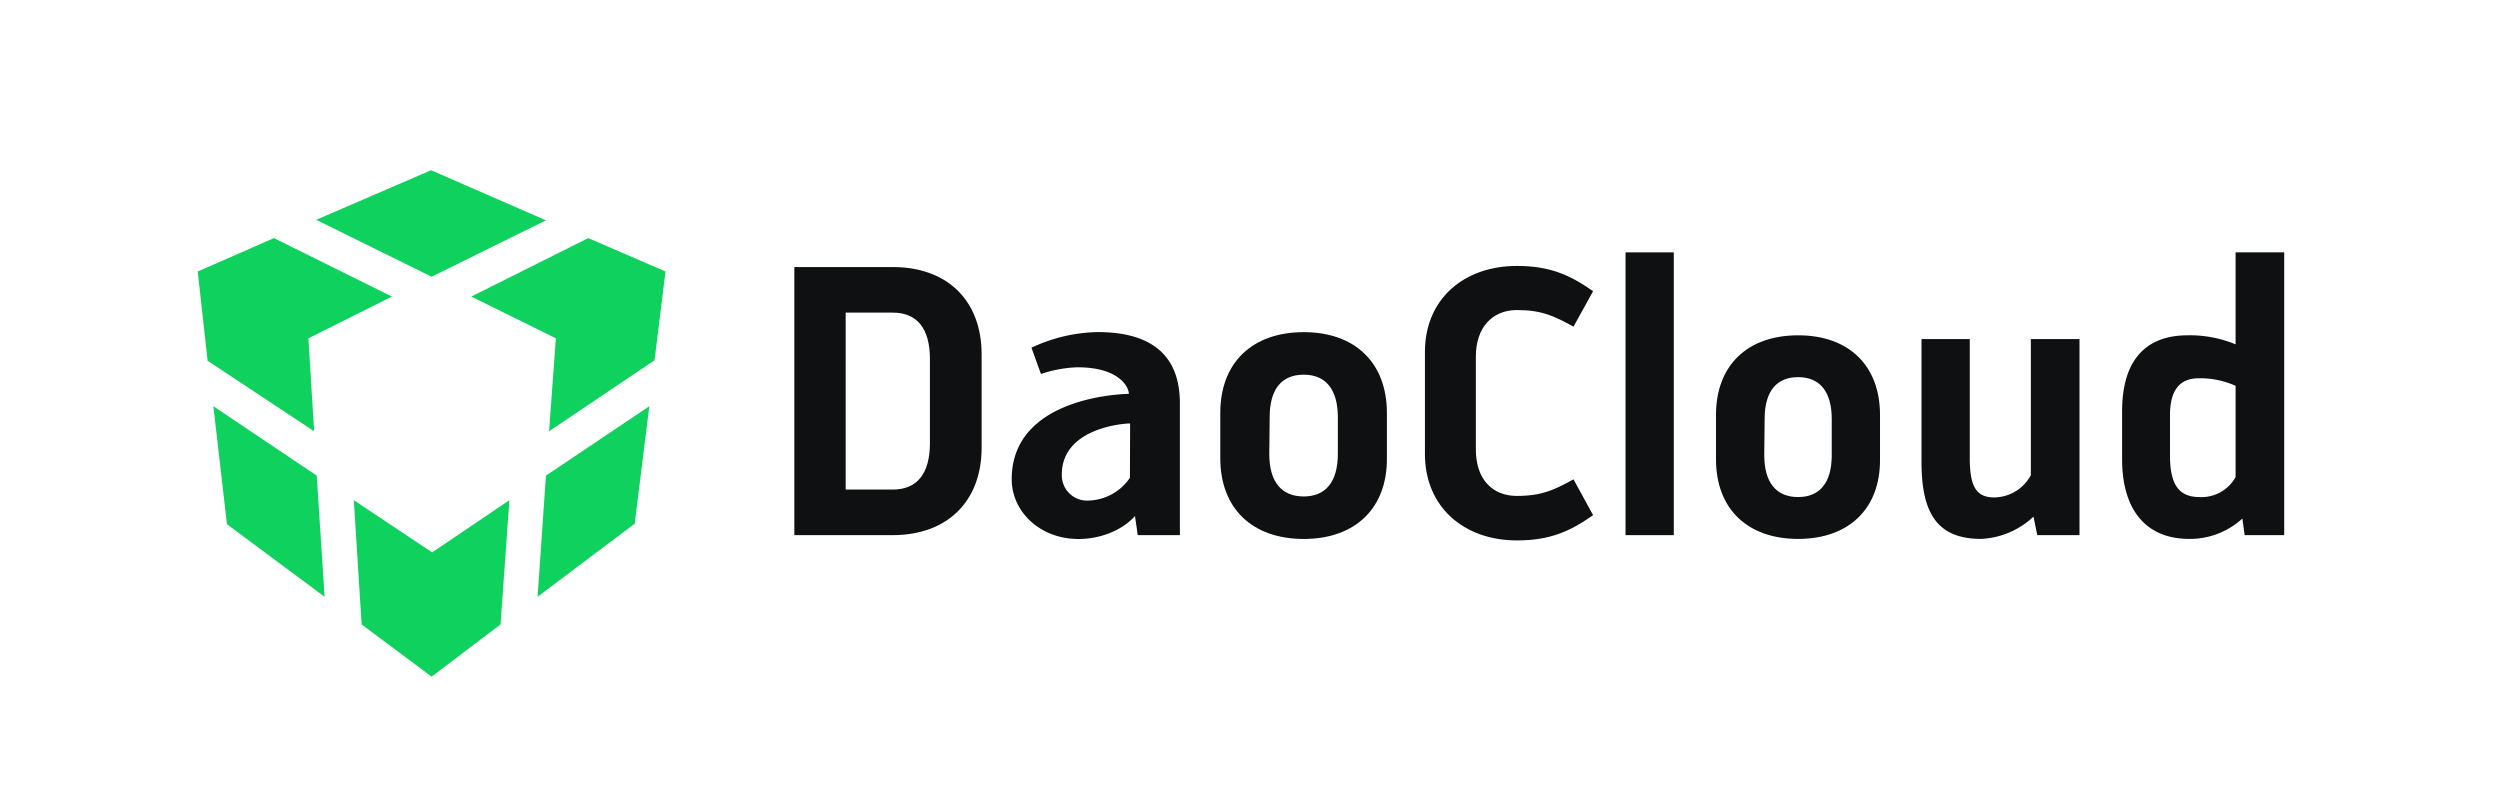 <svg xmlns="http://www.w3.org/2000/svg" viewBox="0 0 500 160">
  <title>logo_20150629</title>
  <g>
    <g>
      <polygon points="86.32 55.345 109.188 44.067 86.215 34.043 63.243 43.963 86.32 55.345" fill="#0fd15d"/>
      <polygon points="62.825 86.253 61.677 67.666 78.384 59.313 54.785 47.618 39.54 54.301 41.524 72.156 62.825 86.253" fill="#0fd15d"/>
      <polygon points="130.907 72.052 133.1 54.301 117.646 47.618 94.256 59.313 111.172 67.666 109.814 86.253 130.907 72.052" fill="#0fd15d"/>
      <polygon points="109.188 95.128 107.517 119.354 126.939 104.735 129.863 81.241 109.188 95.128" fill="#0fd15d"/>
      <polygon points="63.348 95.128 42.673 81.241 45.387 104.839 64.914 119.354 63.348 95.128" fill="#0fd15d"/>
      <polygon points="101.878 100.036 86.424 110.478 70.761 100.036 72.328 124.888 86.32 135.33 100.103 124.888 101.878 100.036" fill="#0fd15d"/>
    </g>
    <g>
      <g>
        <path d="M158.869,107.027V53.409h19.685c10.953,0,17.77,6.741,17.77,17.464v18.69c0,10.647-6.817,17.464-17.77,17.464H158.869Zm10.264-9.115h9.421c4.826,0,7.43-3.14,7.43-9.268V71.793c0-6.128-2.6-9.268-7.43-9.268h-9.421V97.912Z" fill="#0f1011"/>
        <path d="M244.058,82.592c0-10.034,6.358-16.162,16.7-16.162,10.264,0,16.621,6.128,16.621,16.162v9.038c0.077,10.034-6.357,16.162-16.621,16.162-10.34,0-16.7-6.128-16.7-16.162V82.592Zm9.8,8.2c0,5.592,2.451,8.5,6.894,8.5,4.366,0,6.817-2.911,6.817-8.5V83.435c0-5.591-2.451-8.5-6.817-8.5-4.442,0-6.817,2.911-6.817,8.5Z" fill="#0f1011"/>
        <path d="M235.971,107.025h-8.428L227,103.2c-2.341,2.654-6.622,4.6-11.315,4.6-7.643,0-13.344-5.445-13.344-11.956,0-16.937,23.433-17.071,23.433-17.071,0-1.306-1.857-5.313-10.295-5.313a25.011,25.011,0,0,0-7.287,1.341l-1.9-5.259a32.316,32.316,0,0,1,13.252-3.125c10.37,0,16.432,4.328,16.432,14.227v26.376Zm-18.231-6.913a10.341,10.341,0,0,0,8.242-4.558l0.041-10.863c-1.6,0-13.657,1.033-13.657,10.2A5.045,5.045,0,0,0,217.74,100.112Z" fill="#0f1011"/>
      </g>
      <path d="M303.387,108.084c-10.632,0-18.4-6.711-18.4-17.268V70.38c0-10.556,7.766-17.192,18.4-17.192,6.711,0,10.708,1.885,15.232,5.052L314.7,65.328c-3.846-2.111-6.335-3.317-11.311-3.317s-8.219,3.544-8.219,9.275V89.91c0,5.958,3.317,9.275,8.219,9.275,4.977,0,7.465-1.206,11.311-3.317l3.921,7.163C314.1,106.2,310.1,108.084,303.387,108.084Z" fill="#0f1011"/>
      <path d="M325.106,107.028V50.473h9.652v56.555h-9.652Z" fill="#0f1011"/>
      <path d="M343.2,82.973c0-9.878,6.259-15.911,16.438-15.911,10.1,0,16.363,6.032,16.363,15.911v8.9c0.075,9.878-6.259,15.911-16.363,15.911-10.179,0-16.438-6.032-16.438-15.911v-8.9Zm9.652,8.069c0,5.5,2.413,8.37,6.786,8.37,4.3,0,6.711-2.866,6.711-8.37V83.8c0-5.5-2.413-8.371-6.711-8.371-4.373,0-6.711,2.866-6.711,8.371Z" fill="#0f1011"/>
      <path d="M396.215,107.781c-8.973,0-11.913-5.429-11.913-15.382V67.817h9.652V91.494c0,5.581,1.131,7.994,4.9,7.994a8.445,8.445,0,0,0,7.315-4.449V67.817H415.9v39.211h-8.445l-0.754-3.7A16.429,16.429,0,0,1,396.215,107.781Z" fill="#0f1011"/>
      <path d="M448.474,103.709a15.541,15.541,0,0,1-10.632,4.072c-8.822,0-13.422-6.032-13.422-15.911V82.294c0-9.954,4.448-15.232,13.12-15.232a23.731,23.731,0,0,1,9.577,1.81v-18.4h9.727v56.555h-7.917Zm-1.357-26.543a17.093,17.093,0,0,0-7.39-1.508c-3.694,0-5.73,2.262-5.73,7.39v7.994c0,5.5,1.509,8.37,5.882,8.37a7.785,7.785,0,0,0,7.239-4V77.166Z" fill="#0f1011"/>
    </g>
  </g>
</svg>
